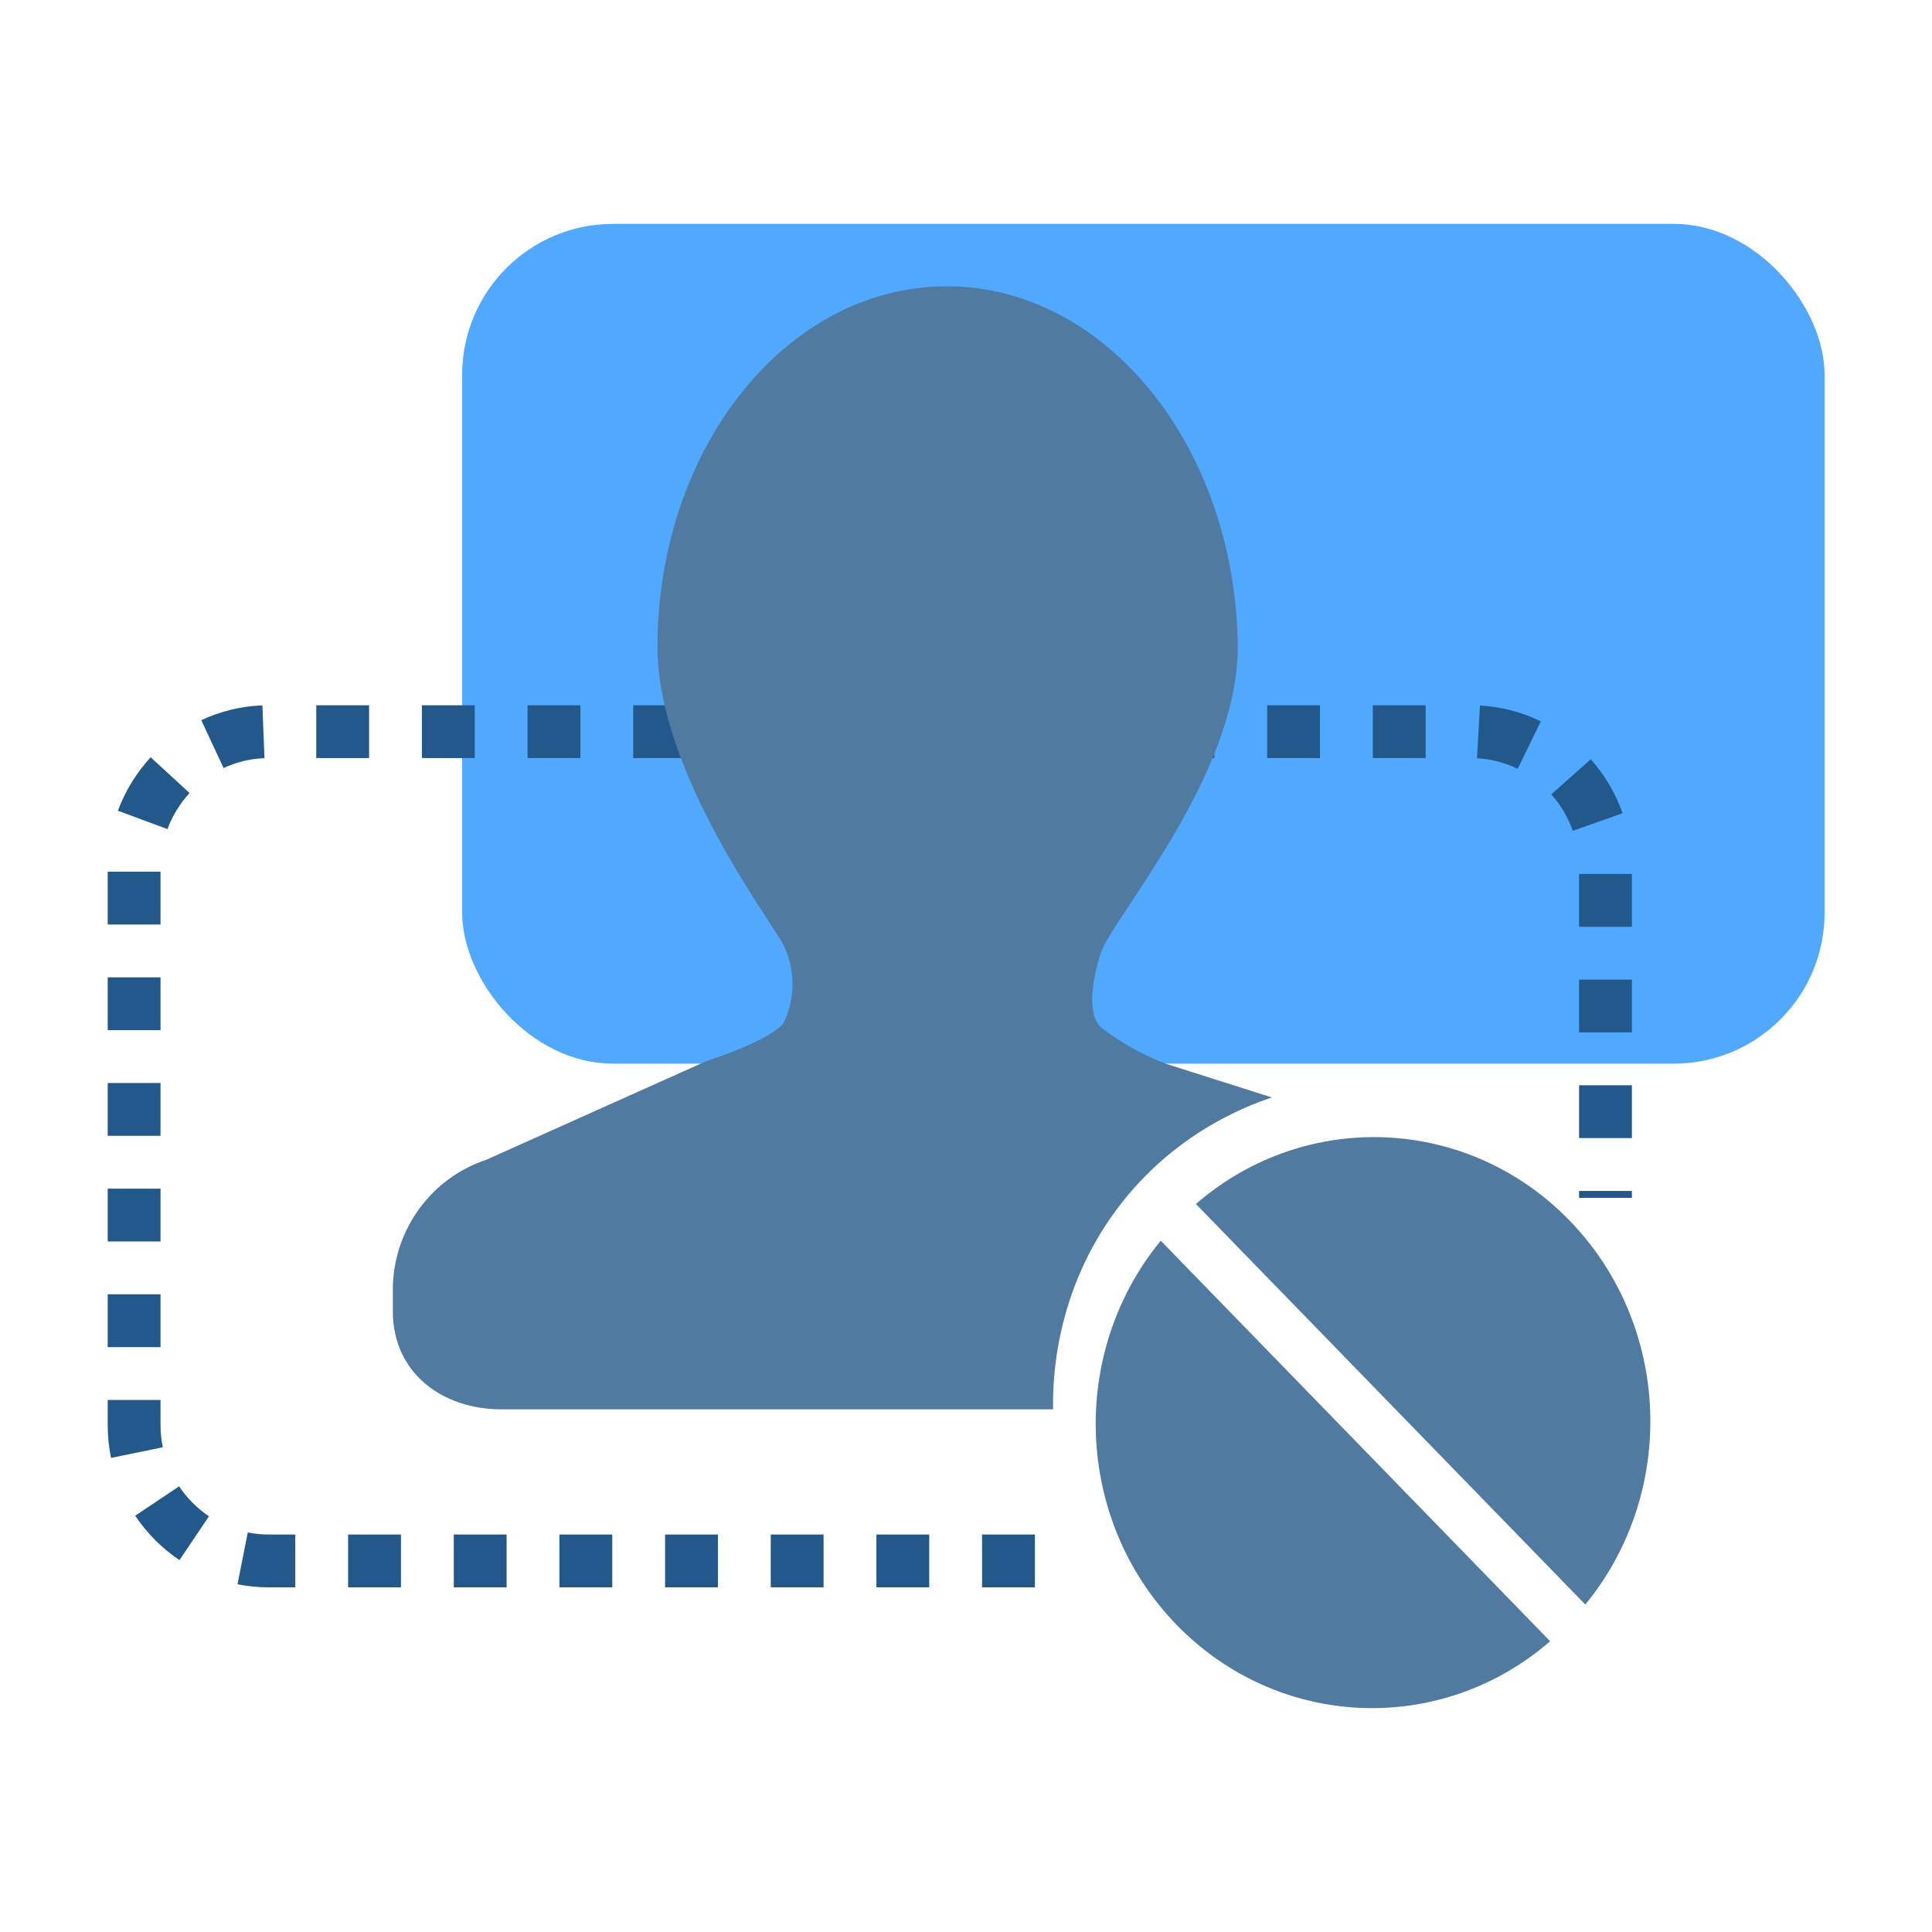 <?xml version="1.0" encoding="UTF-8"?>
<svg id="_图层_1" data-name="图层 1" xmlns="http://www.w3.org/2000/svg" viewBox="0 0 1024 1024">
  <defs>
    <style>
      .cls-1 {
        fill: #22598a;
      }

      .cls-2 {
        fill: #517aa1;
      }

      .cls-3 {
        fill: #50a8ff;
      }
    </style>
  </defs>
  <rect class="cls-3" x="244.96" y="118.66" width="722.11" height="445.1" rx="80" ry="80"/>
  <path class="cls-1" d="M548.51,841.32h-28v-28h28v28Zm-56,0h-28v-28h28v28Zm-56,0h-28v-28h28v28Zm-56,0h-28v-28h28v28Zm-56,0h-28v-28h28v28Zm-56,0h-28v-28h28v28Zm-56,0h-28v-28h28v28Zm-56,0h-14.1c-5.55,0-11.12-.54-16.53-1.62l5.45-27.46c3.62,.72,7.35,1.08,11.08,1.08h14.1v28Zm-61.4-14.43c-9.3-6.26-17.19-14.18-23.45-23.53l23.27-15.57c4.23,6.32,9.55,11.66,15.82,15.88l-15.64,23.23Zm-36.26-54.17c-1.18-5.74-1.77-11.65-1.77-17.55v-13.16h28v13.16c0,4.02,.4,8.03,1.2,11.92l-27.43,5.63Zm26.23-58.71h-28v-28h28v28Zm0-56h-28v-28h28v28Zm779.86-23.09h-28v-3.71h28v3.71Zm0-31.71h-28v-28h28v28Zm-779.86-1.2h-28v-28h28v28Zm779.86-54.8h-28v-28h28v28Zm-779.86-1.2h-28v-28h28v28Zm779.86-54.8h-28v-28h28v28Zm-779.86-1.2h-28v-28h28v28Zm748.53-49.66c-2.52-7.15-6.36-13.65-11.4-19.32l20.93-18.6c7.46,8.4,13.14,18.02,16.87,28.6l-26.4,9.32Zm-744.86-.91l-26.25-9.75c3.91-10.52,9.75-20.05,17.35-28.32l20.62,18.95c-5.13,5.59-9.08,12.02-11.72,19.13Zm715.65-31.95c-6.77-3.3-14.03-5.18-21.56-5.6l1.56-27.96c11.27,.63,22.13,3.45,32.26,8.39l-12.26,25.17Zm-685.89-.41l-11.83-25.38c10.21-4.76,21.11-7.4,32.4-7.84l1.09,27.98c-7.55,.29-14.84,2.06-21.66,5.24Zm637.11-5.28h-28v-28h28v28Zm-56,0h-28v-28h28v28Zm-56,0h-28v-28h28v28Zm-56,0h-28v-28h28v28Zm-56,0h-28v-28h28v28Zm-56,0h-28v-28h28v28Zm-56,0h-28v-28h28v28Zm-56,0h-28v-28h28v28Zm-56,0h-28v-28h28v28Zm-56,0h-28v-28h28v28Zm-56,0h-28v-28h28v28Z"/>
  <path class="cls-2" d="M674.14,581.68c-18.8-5.98-37.6-11.95-56.41-17.93-12.31-4.73-23.89-11.23-34.36-19.32-6.23-6.2-5.71-21,0-39.16,5.71-18.17,72.66-93.87,72.66-162.22-.83-105.73-69.55-191.31-154.25-191.31s-153.31,85.57-153.31,191.31c0,65.52,59.27,143.64,66.64,157.5,6.57,13.21,6.57,28.79,0,42-8.72,9.87-40.48,19.74-40.48,19.74l-117.09,52.5c-28.57,9.52-48.25,36.05-49.31,66.46v13.96c0,32.13,25.85,51.77,57.51,51.77h292.42c-.28-14.47,.61-62.2,34.45-106.98,29.44-38.95,67.11-53.55,81.53-58.31Z"/>
  <path class="cls-2" d="M840.25,850.44c49.02-59.83,45.35-148.29-8.43-203.62-53.79-55.32-139.79-59.09-197.96-8.67l206.39,212.29Zm-225.03-192.84c-49.02,59.83-45.35,148.29,8.43,203.62,53.79,55.32,139.79,59.09,197.96,8.67l-206.39-212.29Zm0,0"/>
</svg>
